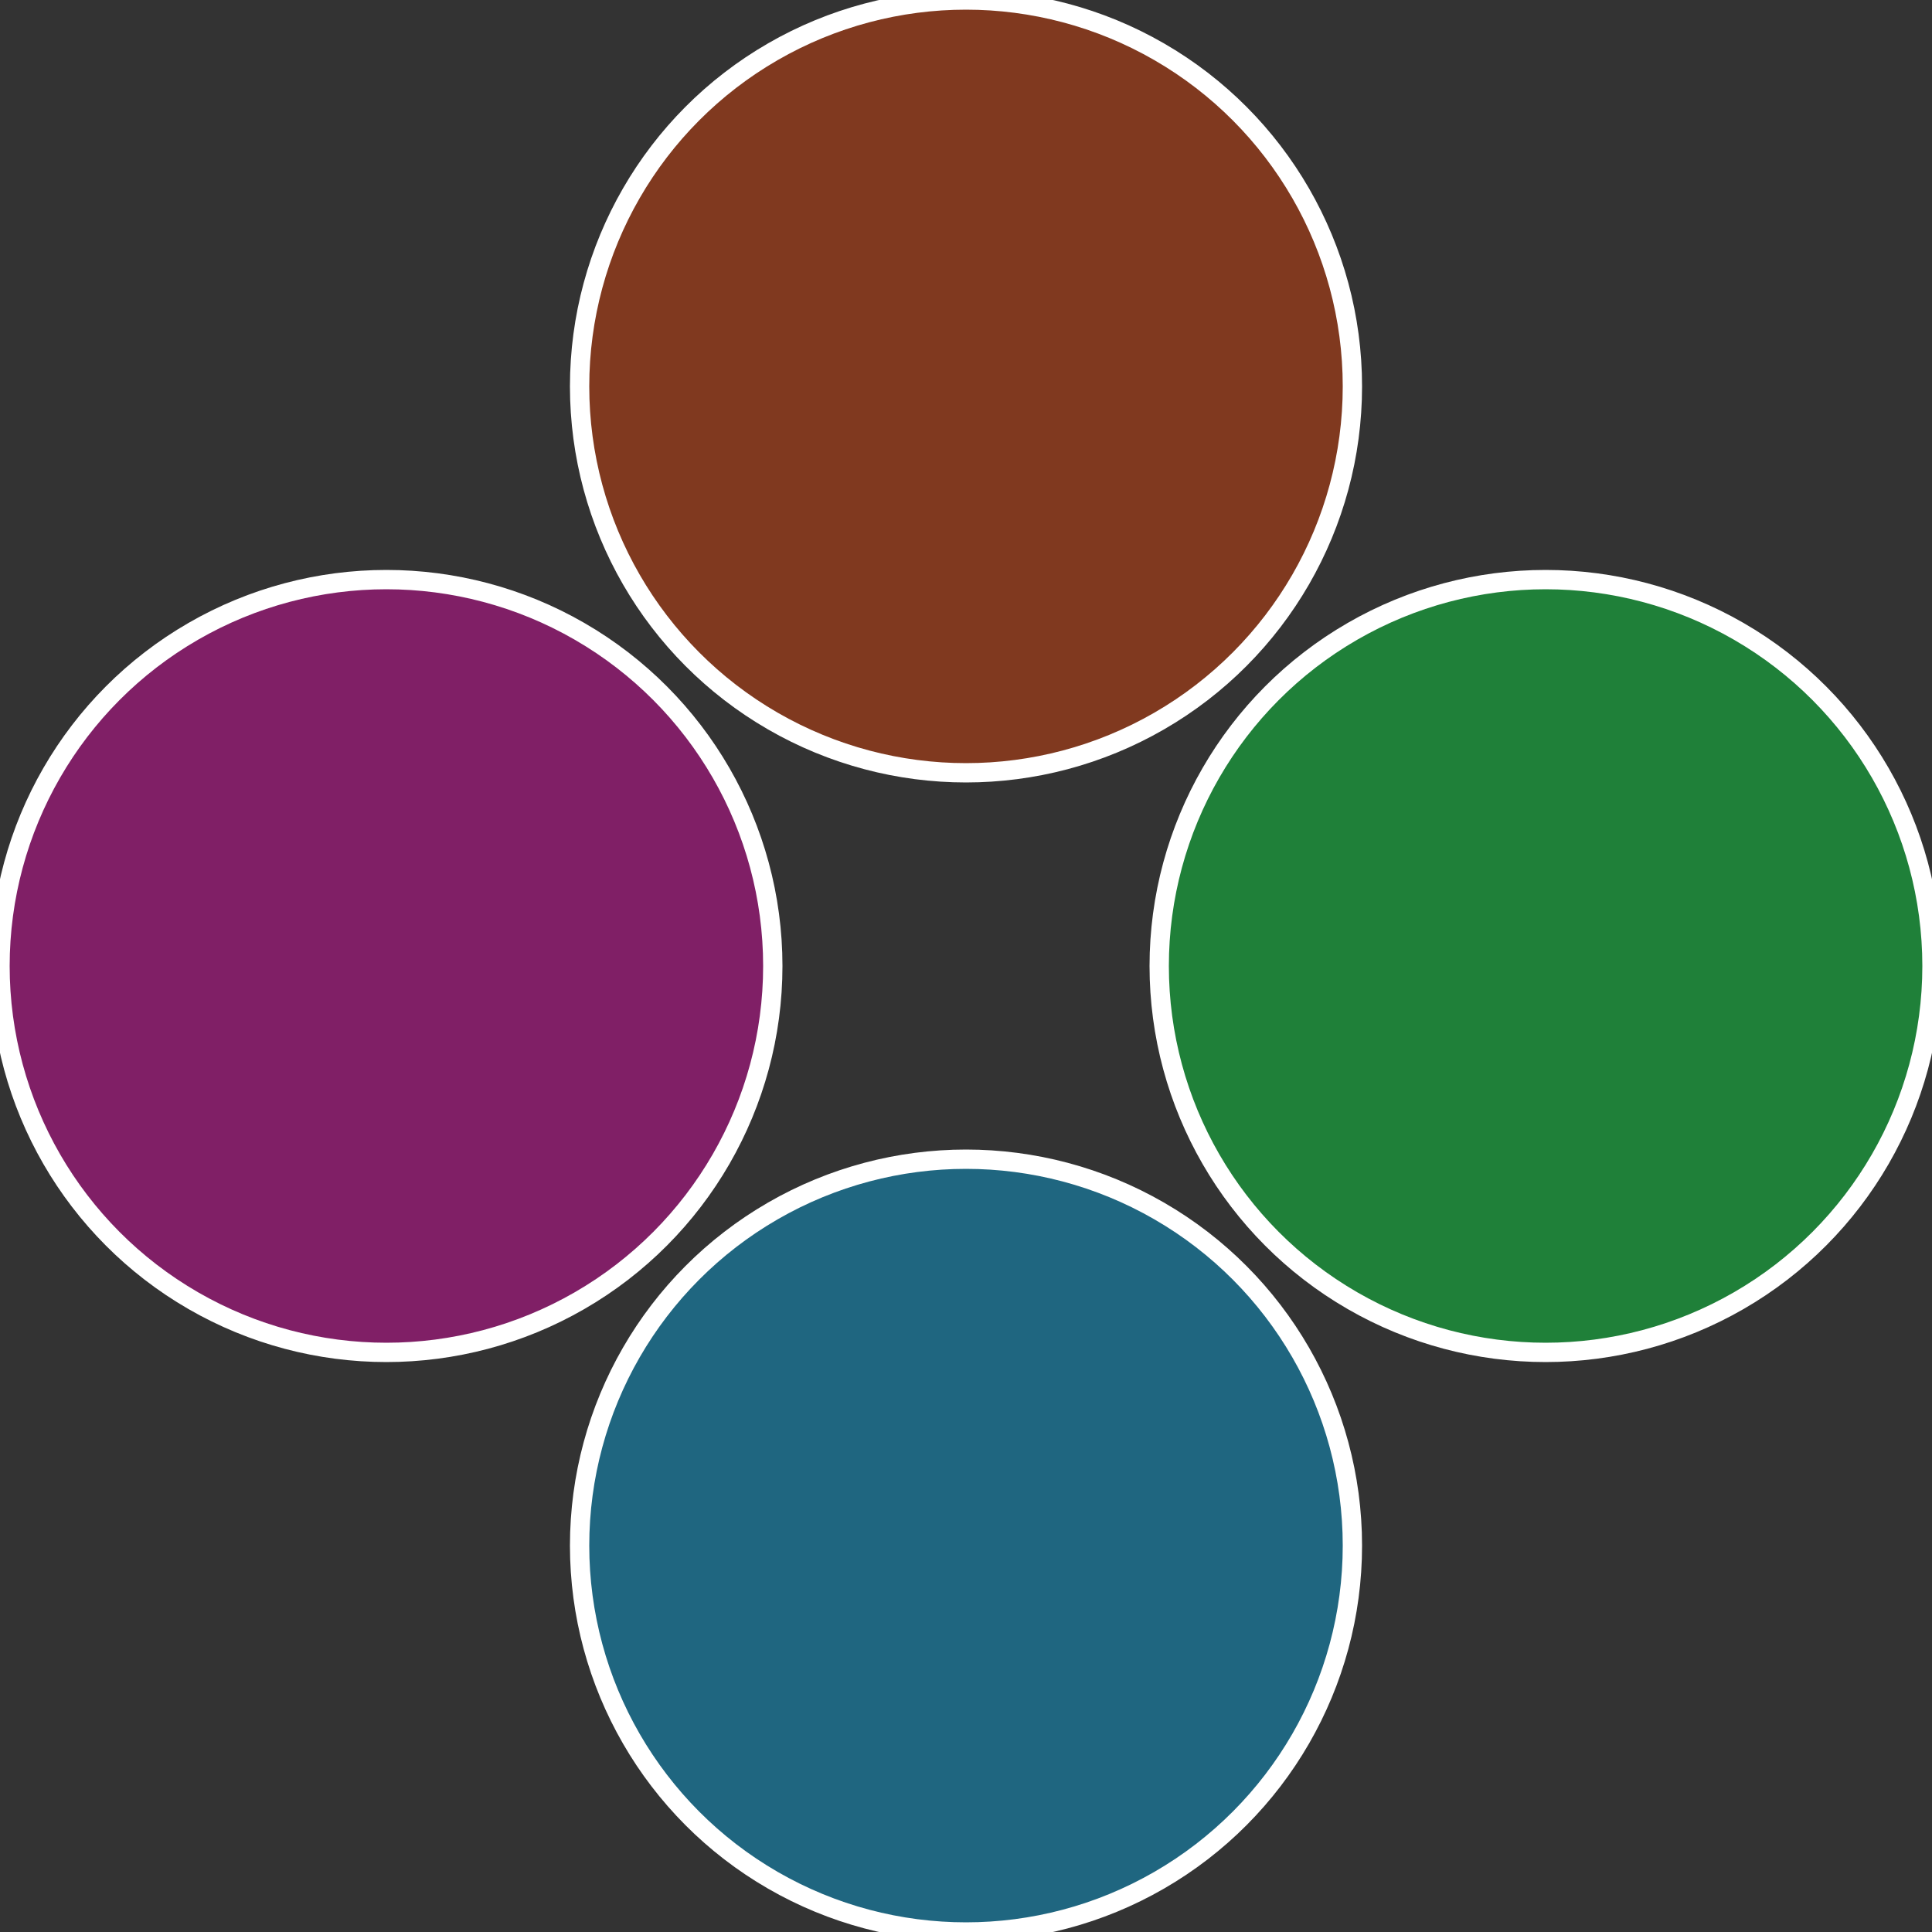 <?xml version="1.0" standalone="no"?>
<svg width="500" height="500" viewBox="-1 -1 2 2" xmlns="http://www.w3.org/2000/svg">
 
                <rect x="-1" y="-1" width="2" height="2" fill="#333333" stroke="none"/>
 
                <circle cx="0.6" cy="0" r="0.4" fill="#1f8039" stroke="#fff" stroke-width="1%" />
             
                <circle cx="3.6739403974421E-17" cy="0.6" r="0.4" fill="#1f6680" stroke="#fff" stroke-width="1%" />
             
                <circle cx="-0.6" cy="7.3478807948841E-17" r="0.4" fill="#801f66" stroke="#fff" stroke-width="1%" />
             
                <circle cx="-1.1021821192326E-16" cy="-0.6" r="0.4" fill="#80391f" stroke="#fff" stroke-width="1%" />
            </svg>

